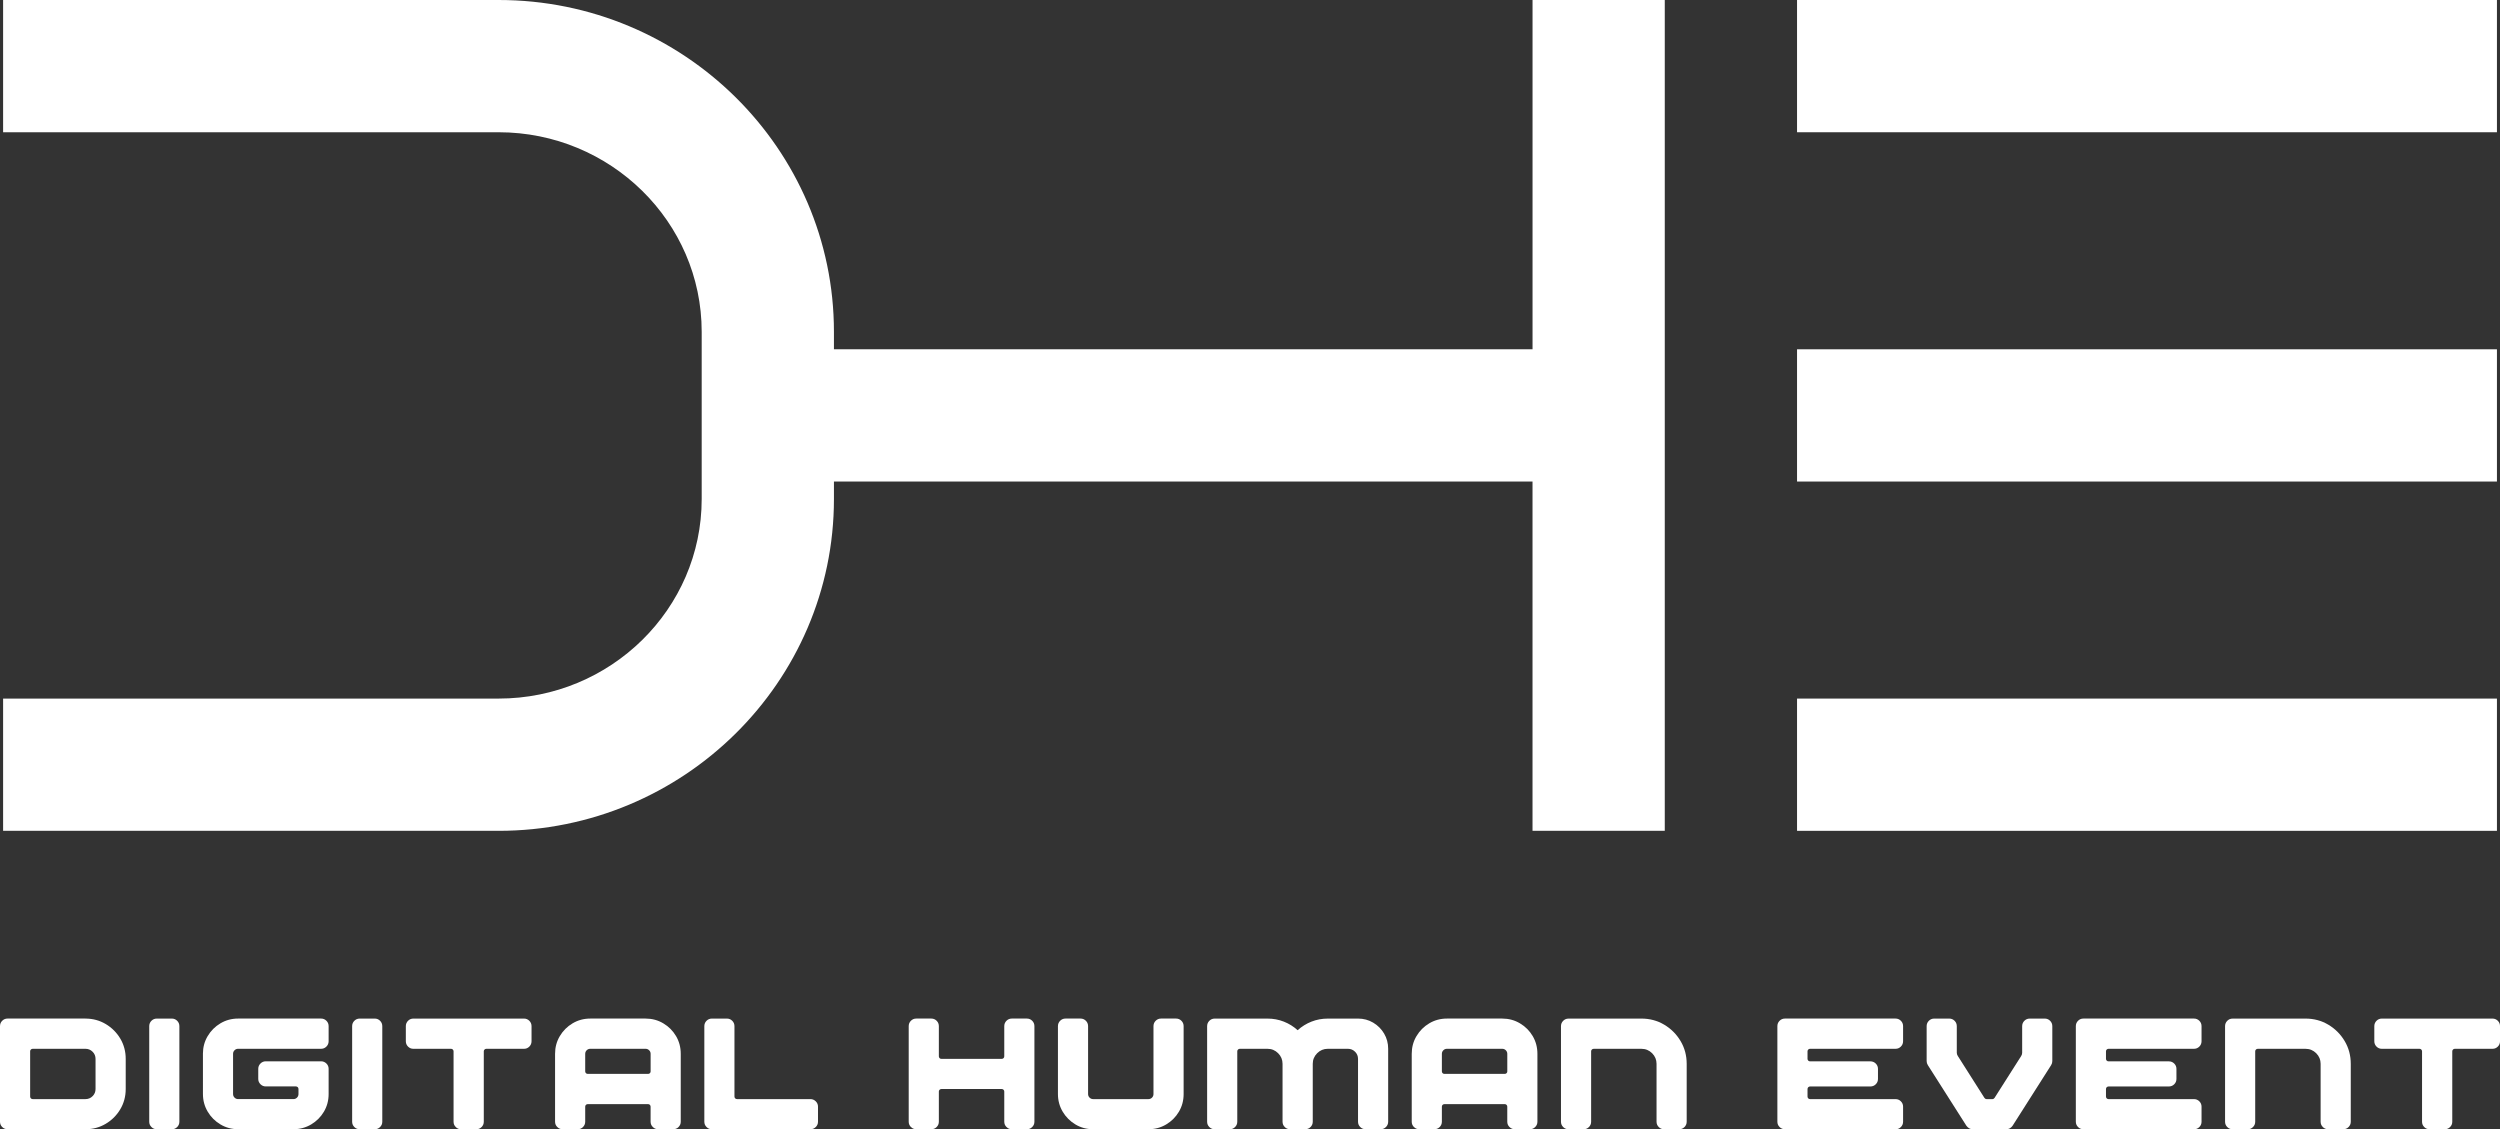 <?xml version="1.0" encoding="utf-8"?>
<!-- Generator: Adobe Illustrator 24.3.0, SVG Export Plug-In . SVG Version: 6.00 Build 0)  -->
<svg version="1.1" id="Livello_1" xmlns="http://www.w3.org/2000/svg" xmlns:xlink="http://www.w3.org/1999/xlink" x="0px" y="0px"
	 viewBox="0 0 120 54.203" enable-background="new 0 0 120 54.203" xml:space="preserve">
<rect x="0" y="0" width="120" height="54.203" fill="#333333" stroke="none"/>
<g>
	<rect x="86.258" y="0" fill="#FFFFFF" width="33.595" height="6.348"/>
	<rect x="86.258" y="16.766" fill="#FFFFFF" width="33.595" height="6.348"/>
	<rect x="86.258" y="33.532" fill="#FFFFFF" width="33.595" height="6.348"/>
</g>
<path fill="#FFFFFF" d="M73.562,0v16.766H40.029v-0.841C40.029,7.144,32.808,0,23.932,0H0.149v6.348h23.783
	c5.376,0,9.749,4.296,9.749,9.577v8.029c0,5.281-4.373,9.578-9.749,9.578H0.149v6.348h23.783c8.876,0,16.097-7.144,16.097-15.926
	v-0.84h33.532V39.88h6.348V0H73.562z"/>
<g>
	<path fill="#FFFFFF" d="M4.103,48.892c0.355,0,0.678,0.088,0.971,0.262c0.293,0.175,0.526,0.408,0.7,0.699
		c0.173,0.292,0.26,0.616,0.26,0.973v1.447c0,0.355-0.087,0.679-0.26,0.971c-0.174,0.293-0.407,0.526-0.7,0.699
		c-0.293,0.174-0.616,0.26-0.971,0.26H0.361c-0.099,0-0.184-0.035-0.255-0.106C0.035,54.026,0,53.941,0,53.842v-4.586
		c0-0.102,0.035-0.188,0.106-0.259s0.156-0.106,0.255-0.106H4.103z M4.586,52.273v-1.447c0-0.134-0.047-0.248-0.141-0.342
		c-0.094-0.094-0.209-0.142-0.342-0.142H1.57c-0.035,0-0.064,0.012-0.088,0.036c-0.024,0.023-0.035,0.051-0.035,0.084v2.172
		c0,0.035,0.012,0.064,0.035,0.088c0.024,0.023,0.053,0.035,0.088,0.035h2.533c0.134,0,0.248-0.047,0.342-0.142
		C4.539,52.521,4.586,52.407,4.586,52.273z"/>
	<path fill="#FFFFFF" d="M8.249,48.892c0.099,0,0.184,0.035,0.255,0.106c0.071,0.071,0.106,0.157,0.106,0.259v4.586
		c0,0.099-0.035,0.184-0.106,0.255c-0.071,0.071-0.156,0.106-0.255,0.106H7.524c-0.099,0-0.184-0.035-0.255-0.106
		c-0.071-0.071-0.106-0.156-0.106-0.255v-4.586c0-0.102,0.035-0.188,0.106-0.259s0.156-0.106,0.255-0.106H8.249z"/>
	<path fill="#FFFFFF" d="M9.74,50.584c0-0.313,0.076-0.596,0.229-0.852c0.152-0.256,0.356-0.46,0.612-0.612
		c0.256-0.152,0.538-0.229,0.848-0.229h3.984c0.099,0,0.184,0.035,0.255,0.106c0.071,0.071,0.106,0.157,0.106,0.259v0.721
		c0,0.102-0.035,0.188-0.106,0.259c-0.071,0.071-0.155,0.106-0.255,0.106h-3.984c-0.067,0-0.124,0.024-0.171,0.071
		c-0.047,0.047-0.071,0.104-0.071,0.171v1.93c0,0.067,0.024,0.124,0.071,0.172c0.047,0.047,0.105,0.071,0.171,0.071h2.656
		c0.067,0,0.124-0.024,0.171-0.071c0.047-0.047,0.071-0.105,0.071-0.172v-0.242c0-0.034-0.012-0.064-0.035-0.087
		c-0.024-0.024-0.053-0.036-0.088-0.036h-1.447c-0.099,0-0.184-0.035-0.255-0.106c-0.071-0.071-0.106-0.155-0.106-0.255v-0.484
		c0-0.099,0.036-0.184,0.106-0.255c0.071-0.071,0.155-0.106,0.255-0.106h2.656c0.099,0,0.184,0.036,0.255,0.106
		c0.071,0.071,0.106,0.155,0.106,0.255v1.209c0,0.31-0.075,0.593-0.226,0.848c-0.151,0.256-0.356,0.459-0.612,0.612
		c-0.257,0.152-0.54,0.229-0.85,0.229h-2.656c-0.31,0-0.592-0.076-0.848-0.229c-0.256-0.153-0.46-0.356-0.612-0.612
		c-0.152-0.256-0.229-0.538-0.229-0.848V50.584z"/>
	<path fill="#FFFFFF" d="M17.989,48.892c0.099,0,0.184,0.035,0.255,0.106s0.106,0.157,0.106,0.259v4.586
		c0,0.099-0.035,0.184-0.106,0.255c-0.071,0.071-0.156,0.106-0.255,0.106h-0.725c-0.099,0-0.184-0.035-0.255-0.106
		c-0.071-0.071-0.106-0.156-0.106-0.255v-4.586c0-0.102,0.035-0.188,0.106-0.259s0.156-0.106,0.255-0.106H17.989z"/>
	<path fill="#FFFFFF" d="M25.153,48.892c0.099,0,0.184,0.035,0.255,0.106s0.106,0.157,0.106,0.259v0.721
		c0,0.102-0.035,0.188-0.106,0.259s-0.155,0.106-0.255,0.106h-1.812c-0.032,0-0.06,0.012-0.084,0.036
		c-0.024,0.023-0.035,0.051-0.035,0.084v3.381c0,0.099-0.035,0.184-0.106,0.255c-0.071,0.071-0.157,0.106-0.259,0.106h-0.722
		c-0.101,0-0.188-0.035-0.258-0.106c-0.071-0.071-0.106-0.156-0.106-0.255v-3.381c0-0.032-0.012-0.06-0.035-0.084
		c-0.024-0.024-0.051-0.036-0.084-0.036h-1.811c-0.099,0-0.184-0.035-0.255-0.106s-0.106-0.157-0.106-0.259v-0.721
		c0-0.102,0.035-0.188,0.106-0.259s0.156-0.106,0.255-0.106h3.381H25.153z"/>
	<path fill="#FFFFFF" d="M28.213,52.998c-0.035,0-0.064,0.012-0.088,0.035s-0.035,0.051-0.035,0.084v0.725
		c0,0.099-0.035,0.184-0.106,0.255c-0.071,0.071-0.156,0.106-0.255,0.106h-0.725c-0.099,0-0.184-0.035-0.255-0.106
		c-0.071-0.071-0.106-0.156-0.106-0.255v-3.258c0-0.313,0.076-0.596,0.229-0.852c0.152-0.256,0.356-0.46,0.612-0.612
		c0.256-0.152,0.538-0.229,0.848-0.229h2.656c0.31,0,0.593,0.076,0.85,0.229c0.256,0.152,0.461,0.356,0.612,0.612
		c0.151,0.256,0.226,0.539,0.226,0.852v3.258c0,0.099-0.035,0.184-0.106,0.255c-0.071,0.071-0.155,0.106-0.255,0.106h-0.725
		c-0.099,0-0.184-0.035-0.255-0.106c-0.071-0.071-0.106-0.156-0.106-0.255v-0.725c0-0.032-0.012-0.06-0.035-0.084
		s-0.053-0.035-0.088-0.035H28.213z M28.332,50.342c-0.067,0-0.124,0.024-0.171,0.071c-0.047,0.047-0.071,0.104-0.071,0.171v0.844
		c0,0.032,0.012,0.06,0.035,0.084c0.024,0.024,0.053,0.035,0.088,0.035h2.894c0.035,0,0.064-0.012,0.088-0.035
		c0.024-0.023,0.035-0.051,0.035-0.084v-0.844c0-0.067-0.024-0.124-0.071-0.171c-0.047-0.047-0.104-0.071-0.171-0.071H28.332z"/>
	<path fill="#FFFFFF" d="M34.893,48.892c0.099,0,0.184,0.035,0.255,0.106s0.106,0.157,0.106,0.259v3.377
		c0,0.035,0.012,0.064,0.035,0.088c0.024,0.023,0.053,0.035,0.088,0.035h3.523c0.099,0,0.184,0.035,0.256,0.106
		c0.072,0.071,0.108,0.156,0.108,0.255v0.725c0,0.099-0.036,0.184-0.108,0.255c-0.072,0.071-0.157,0.106-0.256,0.106h-4.731
		c-0.099,0-0.184-0.035-0.255-0.106c-0.071-0.071-0.106-0.156-0.106-0.255v-4.586c0-0.102,0.035-0.188,0.106-0.259
		c0.071-0.071,0.156-0.106,0.255-0.106H34.893z"/>
	<path fill="#FFFFFF" d="M48.082,50.826c0.035,0,0.064-0.012,0.088-0.035s0.035-0.053,0.035-0.088v-1.447
		c0-0.102,0.035-0.188,0.106-0.259c0.071-0.071,0.155-0.106,0.255-0.106h0.725c0.099,0,0.184,0.035,0.255,0.106
		s0.106,0.157,0.106,0.259v4.586c0,0.099-0.035,0.184-0.106,0.255c-0.071,0.071-0.155,0.106-0.255,0.106h-0.725
		c-0.099,0-0.184-0.035-0.255-0.106c-0.071-0.071-0.106-0.156-0.106-0.255v-1.45c0-0.032-0.012-0.06-0.035-0.084
		c-0.024-0.023-0.053-0.035-0.088-0.035h-2.894c-0.035,0-0.064,0.012-0.088,0.035c-0.024,0.024-0.035,0.052-0.035,0.084v1.45
		c0,0.099-0.035,0.184-0.106,0.255c-0.071,0.071-0.156,0.106-0.255,0.106h-0.725c-0.099,0-0.184-0.035-0.255-0.106
		c-0.071-0.071-0.106-0.156-0.106-0.255v-4.586c0-0.102,0.035-0.188,0.106-0.259c0.071-0.071,0.156-0.106,0.255-0.106h0.725
		c0.099,0,0.184,0.035,0.255,0.106s0.106,0.157,0.106,0.259v1.447c0,0.035,0.012,0.064,0.035,0.088s0.053,0.035,0.088,0.035H48.082z
		"/>
	<path fill="#FFFFFF" d="M55.367,52.514v-3.258c0-0.102,0.035-0.188,0.106-0.259c0.071-0.071,0.155-0.106,0.255-0.106h0.725
		c0.099,0,0.184,0.035,0.255,0.106s0.106,0.157,0.106,0.259v3.258c0,0.31-0.075,0.593-0.226,0.848
		c-0.151,0.256-0.356,0.459-0.612,0.612c-0.257,0.152-0.54,0.229-0.85,0.229H52.47c-0.31,0-0.592-0.076-0.848-0.229
		c-0.256-0.153-0.46-0.356-0.612-0.612c-0.152-0.256-0.229-0.538-0.229-0.848v-3.258c0-0.102,0.035-0.188,0.106-0.259
		c0.071-0.071,0.156-0.106,0.255-0.106h0.725c0.099,0,0.184,0.035,0.255,0.106s0.106,0.157,0.106,0.259v3.258
		c0,0.067,0.024,0.124,0.071,0.172c0.047,0.047,0.105,0.071,0.171,0.071h2.656c0.067,0,0.124-0.024,0.171-0.071
		C55.344,52.639,55.367,52.581,55.367,52.514z"/>
	<path fill="#FFFFFF" d="M65.186,48.892c0.265,0,0.507,0.065,0.727,0.195c0.219,0.13,0.394,0.305,0.524,0.524
		c0.13,0.219,0.195,0.463,0.195,0.731v3.5c0,0.099-0.035,0.184-0.106,0.255c-0.071,0.071-0.156,0.106-0.255,0.106h-0.725
		c-0.1,0-0.184-0.035-0.255-0.106c-0.071-0.071-0.106-0.156-0.106-0.255v-3.016c0-0.134-0.047-0.248-0.142-0.342
		c-0.094-0.094-0.208-0.142-0.342-0.142h-0.967c-0.198,0-0.368,0.071-0.51,0.212c-0.141,0.142-0.212,0.311-0.212,0.51v2.778
		c0,0.099-0.035,0.184-0.106,0.255c-0.071,0.071-0.157,0.106-0.258,0.106h-0.722c-0.101,0-0.188-0.035-0.258-0.106
		c-0.071-0.071-0.106-0.156-0.106-0.255v-2.778c0-0.198-0.071-0.368-0.212-0.51c-0.142-0.141-0.311-0.212-0.51-0.212h-1.328
		c-0.035,0-0.064,0.012-0.088,0.036c-0.024,0.023-0.035,0.051-0.035,0.084v3.381c0,0.099-0.035,0.184-0.106,0.255
		c-0.071,0.071-0.156,0.106-0.255,0.106h-0.725c-0.099,0-0.184-0.035-0.255-0.106c-0.071-0.071-0.106-0.156-0.106-0.255v-4.586
		c0-0.102,0.035-0.188,0.106-0.259c0.071-0.071,0.156-0.106,0.255-0.106h2.537c0.277,0,0.54,0.049,0.787,0.147
		c0.247,0.098,0.467,0.235,0.66,0.411c0.193-0.176,0.414-0.313,0.66-0.411c0.247-0.098,0.509-0.147,0.787-0.147H65.186z"/>
	<path fill="#FFFFFF" d="M69.333,52.998c-0.035,0-0.064,0.012-0.088,0.035s-0.035,0.051-0.035,0.084v0.725
		c0,0.099-0.035,0.184-0.106,0.255c-0.071,0.071-0.156,0.106-0.255,0.106h-0.725c-0.099,0-0.184-0.035-0.255-0.106
		c-0.071-0.071-0.106-0.156-0.106-0.255v-3.258c0-0.313,0.076-0.596,0.229-0.852c0.152-0.256,0.356-0.46,0.612-0.612
		c0.256-0.152,0.538-0.229,0.848-0.229h2.656c0.31,0,0.593,0.076,0.85,0.229c0.256,0.152,0.461,0.356,0.612,0.612
		c0.151,0.256,0.226,0.539,0.226,0.852v3.258c0,0.099-0.035,0.184-0.106,0.255c-0.071,0.071-0.155,0.106-0.255,0.106H72.71
		c-0.099,0-0.184-0.035-0.255-0.106c-0.071-0.071-0.106-0.156-0.106-0.255v-0.725c0-0.032-0.012-0.06-0.035-0.084
		s-0.053-0.035-0.088-0.035H69.333z M69.452,50.342c-0.067,0-0.124,0.024-0.171,0.071c-0.047,0.047-0.071,0.104-0.071,0.171v0.844
		c0,0.032,0.012,0.06,0.035,0.084c0.024,0.024,0.053,0.035,0.088,0.035h2.894c0.035,0,0.064-0.012,0.088-0.035
		c0.024-0.023,0.035-0.051,0.035-0.084v-0.844c0-0.067-0.024-0.124-0.071-0.171c-0.047-0.047-0.104-0.071-0.171-0.071H69.452z"/>
	<path fill="#FFFFFF" d="M78.788,48.892c0.402,0,0.767,0.098,1.096,0.294c0.328,0.196,0.59,0.458,0.785,0.787
		c0.195,0.329,0.292,0.692,0.292,1.092v2.778c0,0.099-0.035,0.184-0.106,0.255c-0.071,0.071-0.155,0.106-0.255,0.106h-0.725
		c-0.099,0-0.184-0.035-0.255-0.106c-0.071-0.071-0.106-0.156-0.106-0.255v-2.778c0-0.198-0.071-0.368-0.212-0.51
		c-0.142-0.141-0.313-0.212-0.514-0.212h-2.291c-0.035,0-0.064,0.012-0.088,0.036c-0.024,0.023-0.035,0.051-0.035,0.084v3.381
		c0,0.099-0.035,0.184-0.106,0.255c-0.071,0.071-0.156,0.106-0.255,0.106h-0.725c-0.099,0-0.184-0.035-0.255-0.106
		c-0.071-0.071-0.106-0.156-0.106-0.255v-4.586c0-0.102,0.035-0.188,0.106-0.259c0.071-0.071,0.156-0.106,0.255-0.106H78.788z"/>
	<path fill="#FFFFFF" d="M85.675,54.203c-0.099,0-0.184-0.035-0.255-0.106c-0.071-0.071-0.106-0.156-0.106-0.255v-4.586
		c0-0.102,0.035-0.188,0.106-0.259c0.071-0.071,0.156-0.106,0.255-0.106h5.312c0.099,0,0.184,0.035,0.255,0.106
		c0.071,0.071,0.106,0.157,0.106,0.259v0.721c0,0.102-0.035,0.188-0.106,0.259c-0.071,0.071-0.155,0.106-0.255,0.106h-4.103
		c-0.035,0-0.064,0.012-0.088,0.036c-0.024,0.023-0.035,0.051-0.035,0.084v0.364c0,0.032,0.012,0.06,0.035,0.084
		c0.024,0.024,0.053,0.035,0.088,0.035h2.894c0.102,0,0.188,0.036,0.259,0.106c0.071,0.071,0.106,0.155,0.106,0.255v0.484
		c0,0.099-0.035,0.184-0.106,0.255c-0.071,0.071-0.157,0.106-0.259,0.106h-2.894c-0.035,0-0.064,0.012-0.088,0.036
		c-0.024,0.023-0.035,0.053-0.035,0.087v0.361c0,0.035,0.012,0.064,0.035,0.088c0.024,0.023,0.053,0.035,0.088,0.035h4.103
		c0.099,0,0.184,0.035,0.255,0.106c0.071,0.071,0.106,0.156,0.106,0.255v0.725c0,0.099-0.035,0.184-0.106,0.255
		c-0.071,0.071-0.155,0.106-0.255,0.106H85.675z"/>
	<path fill="#FFFFFF" d="M97.019,50.685c0.03-0.05,0.045-0.102,0.045-0.156v-1.272c0-0.102,0.035-0.188,0.106-0.259
		c0.071-0.071,0.155-0.106,0.255-0.106h0.725c0.099,0,0.184,0.035,0.255,0.106c0.071,0.071,0.106,0.157,0.106,0.259v1.674
		c0,0.07-0.018,0.134-0.055,0.193l-1.852,2.912c-0.08,0.112-0.181,0.168-0.305,0.168h-1.607c-0.122,0-0.223-0.056-0.305-0.168
		l-1.852-2.912c-0.037-0.059-0.056-0.124-0.056-0.193v-1.674c0-0.102,0.035-0.188,0.106-0.259c0.071-0.071,0.156-0.106,0.255-0.106
		h0.725c0.099,0,0.184,0.035,0.255,0.106c0.071,0.071,0.106,0.157,0.106,0.259v1.272c0,0.054,0.016,0.107,0.048,0.156l1.28,2.016
		c0.027,0.037,0.062,0.056,0.104,0.056h0.279c0.039,0,0.073-0.019,0.1-0.056L97.019,50.685z"/>
	<path fill="#FFFFFF" d="M100.001,54.203c-0.099,0-0.184-0.035-0.255-0.106c-0.071-0.071-0.106-0.156-0.106-0.255v-4.586
		c0-0.102,0.035-0.188,0.106-0.259c0.071-0.071,0.156-0.106,0.255-0.106h5.312c0.099,0,0.184,0.035,0.255,0.106
		c0.071,0.071,0.106,0.157,0.106,0.259v0.721c0,0.102-0.035,0.188-0.106,0.259c-0.071,0.071-0.155,0.106-0.255,0.106h-4.103
		c-0.035,0-0.064,0.012-0.088,0.036c-0.024,0.023-0.035,0.051-0.035,0.084v0.364c0,0.032,0.012,0.06,0.035,0.084
		c0.024,0.024,0.053,0.035,0.088,0.035h2.894c0.102,0,0.188,0.036,0.259,0.106c0.071,0.071,0.106,0.155,0.106,0.255v0.484
		c0,0.099-0.035,0.184-0.106,0.255c-0.071,0.071-0.157,0.106-0.259,0.106h-2.894c-0.035,0-0.064,0.012-0.088,0.036
		c-0.024,0.023-0.035,0.053-0.035,0.087v0.361c0,0.035,0.012,0.064,0.035,0.088c0.024,0.023,0.053,0.035,0.088,0.035h4.103
		c0.099,0,0.184,0.035,0.255,0.106c0.071,0.071,0.106,0.156,0.106,0.255v0.725c0,0.099-0.035,0.184-0.106,0.255
		c-0.071,0.071-0.155,0.106-0.255,0.106H100.001z"/>
	<path fill="#FFFFFF" d="M110.664,48.892c0.402,0,0.767,0.098,1.096,0.294c0.328,0.196,0.59,0.458,0.785,0.787
		c0.195,0.329,0.292,0.692,0.292,1.092v2.778c0,0.099-0.035,0.184-0.106,0.255c-0.071,0.071-0.155,0.106-0.255,0.106h-0.725
		c-0.099,0-0.184-0.035-0.255-0.106c-0.071-0.071-0.106-0.156-0.106-0.255v-2.778c0-0.198-0.071-0.368-0.212-0.51
		c-0.142-0.141-0.313-0.212-0.514-0.212h-2.291c-0.035,0-0.064,0.012-0.088,0.036c-0.024,0.023-0.035,0.051-0.035,0.084v3.381
		c0,0.099-0.035,0.184-0.106,0.255c-0.071,0.071-0.156,0.106-0.255,0.106h-0.725c-0.099,0-0.184-0.035-0.255-0.106
		c-0.071-0.071-0.106-0.156-0.106-0.255v-4.586c0-0.102,0.035-0.188,0.106-0.259c0.071-0.071,0.156-0.106,0.255-0.106H110.664z"/>
	<path fill="#FFFFFF" d="M119.64,48.892c0.099,0,0.184,0.035,0.255,0.106c0.071,0.071,0.106,0.157,0.106,0.259v0.721
		c0,0.102-0.035,0.188-0.106,0.259c-0.071,0.071-0.155,0.106-0.255,0.106h-1.812c-0.032,0-0.06,0.012-0.084,0.036
		c-0.024,0.023-0.035,0.051-0.035,0.084v3.381c0,0.099-0.035,0.184-0.106,0.255c-0.071,0.071-0.157,0.106-0.259,0.106h-0.722
		c-0.101,0-0.188-0.035-0.258-0.106c-0.071-0.071-0.106-0.156-0.106-0.255v-3.381c0-0.032-0.012-0.06-0.035-0.084
		c-0.024-0.024-0.051-0.036-0.084-0.036h-1.811c-0.099,0-0.184-0.035-0.255-0.106c-0.071-0.071-0.106-0.157-0.106-0.259v-0.721
		c0-0.102,0.035-0.188,0.106-0.259c0.071-0.071,0.156-0.106,0.255-0.106h3.381H119.64z"/>
</g>
</svg>
